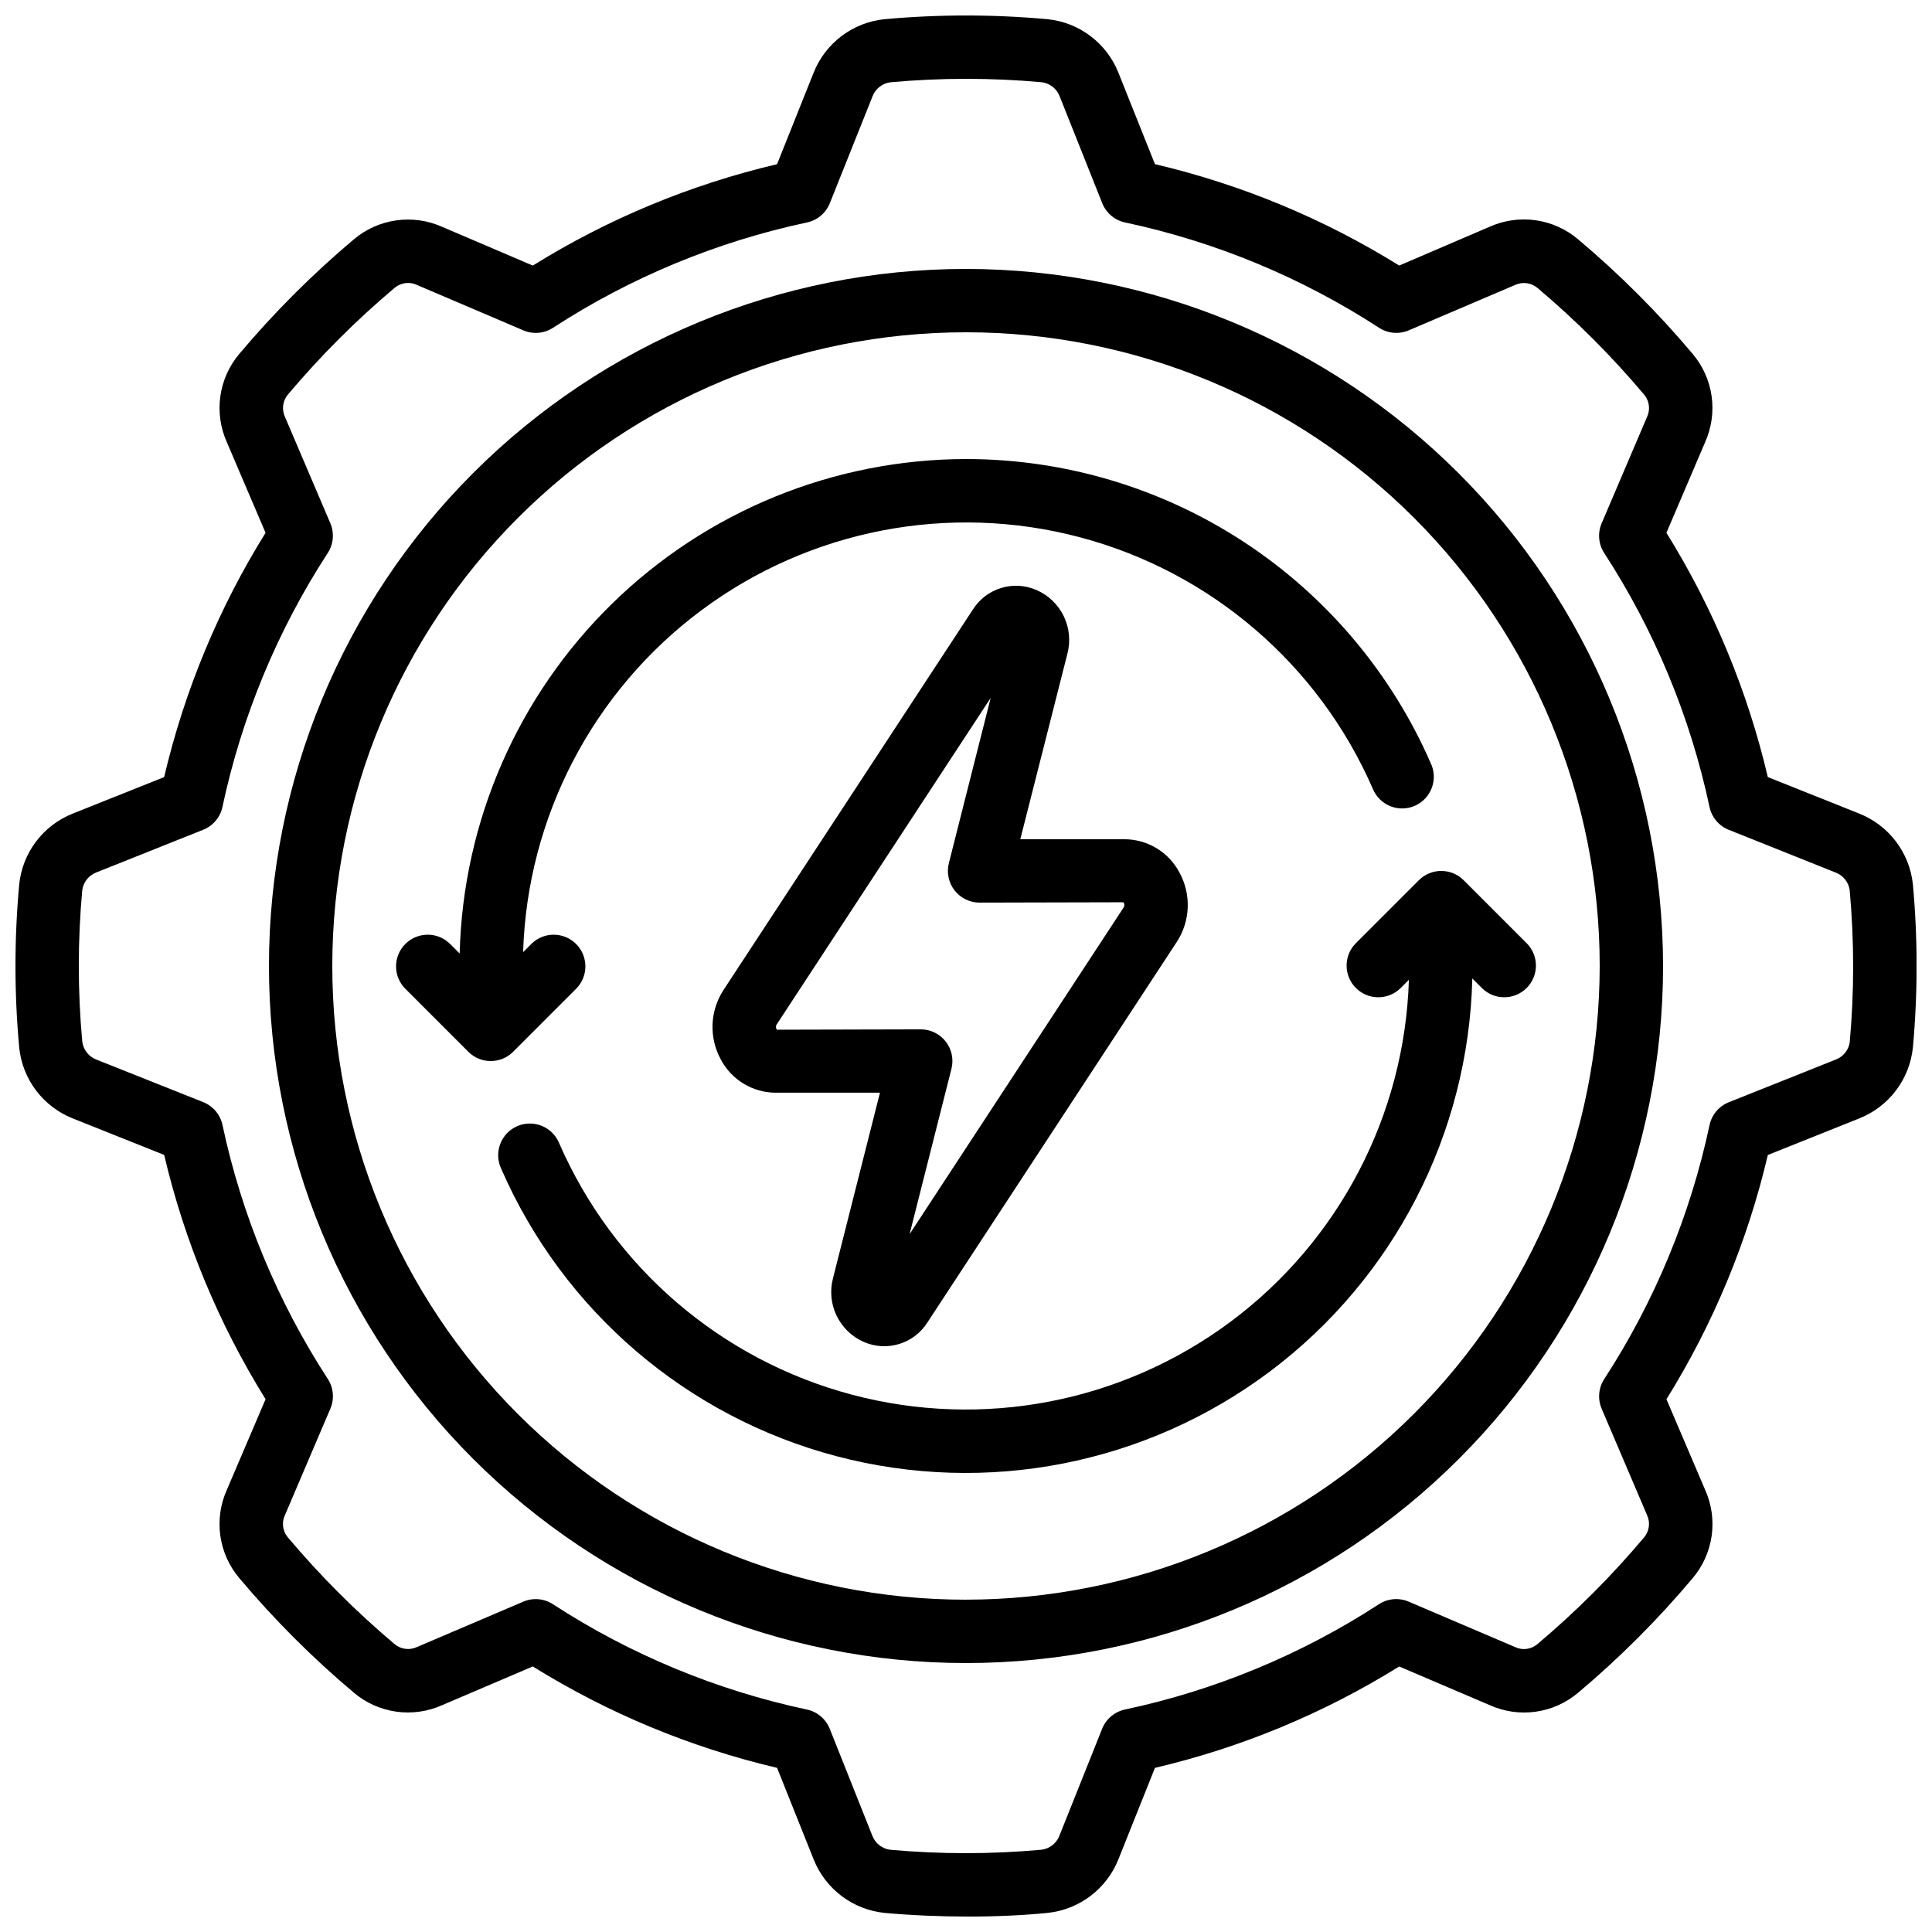 <?xml version="1.0" encoding="UTF-8"?>
<!-- Uploaded to: SVG Repo, www.svgrepo.com, Generator: SVG Repo Mixer Tools -->
<svg width="800px" height="800px" version="1.1" viewBox="144 144 512 512" xmlns="http://www.w3.org/2000/svg">
 <defs>
  <clipPath id="a">
   <path d="m148.09 148.09h503.81v503.81h-503.81z"/>
  </clipPath>
 </defs>
 <path d="m400 215.27c-48.996 0-95.98 19.461-130.62 54.105s-54.105 81.629-54.105 130.62c0 48.992 19.461 95.98 54.105 130.62 34.645 34.645 81.629 54.109 130.62 54.109 48.992 0 95.98-19.465 130.62-54.109 34.645-34.641 54.109-81.629 54.109-130.62-0.059-48.977-19.539-95.934-54.168-130.56-34.633-34.633-81.586-54.113-130.56-54.168zm0 352.67v-0.004c-44.543 0-87.258-17.691-118.75-49.188-31.496-31.492-49.188-74.207-49.188-118.75 0-44.543 17.691-87.258 49.188-118.75 31.492-31.496 74.207-49.188 118.75-49.188 44.539 0 87.254 17.691 118.75 49.188 31.496 31.492 49.188 74.207 49.188 118.75-0.051 44.523-17.758 87.207-49.242 118.69s-74.168 49.191-118.69 49.242z"/>
 <g clip-path="url(#a)">
  <path d="m636.74 359.62-24.25-9.691v0.004c-5.379-22.895-14.453-44.758-26.871-64.734l10.262-24.031c1.703-3.812 2.297-8.027 1.715-12.16-0.586-4.137-2.32-8.023-5.016-11.215-9.23-10.977-19.395-21.137-30.371-30.371-3.184-2.703-7.066-4.449-11.199-5.043-4.133-0.594-8.352-0.012-12.168 1.684l-24.039 10.312c-19.973-12.418-41.836-21.492-64.73-26.871l-9.707-24.293c-1.539-3.84-4.102-7.188-7.406-9.676-3.305-2.488-7.227-4.027-11.344-4.445-14.379-1.312-28.844-1.312-43.219 0-4.129 0.418-8.059 1.961-11.371 4.461-3.309 2.496-5.871 5.859-7.406 9.711l-9.688 24.25c-22.895 5.379-44.758 14.453-64.734 26.871l-24.031-10.27c-3.812-1.703-8.031-2.293-12.168-1.707-4.137 0.586-8.023 2.324-11.215 5.016-10.977 9.234-21.137 19.395-30.371 30.371-2.691 3.188-4.43 7.07-5.016 11.203-0.586 4.133 0.008 8.344 1.707 12.156l10.27 24.047c-12.418 19.977-21.492 41.84-26.871 64.734l-24.293 9.707c-3.84 1.539-7.188 4.098-9.676 7.402-2.488 3.305-4.027 7.231-4.445 11.348-1.316 14.375-1.316 28.84 0 43.219 0.418 4.125 1.961 8.059 4.461 11.367 2.496 3.312 5.859 5.871 9.711 7.406l24.25 9.691c5.379 22.895 14.453 44.758 26.871 64.73l-10.27 24.031c-1.707 3.812-2.301 8.027-1.719 12.164 0.586 4.137 2.324 8.02 5.019 11.211 9.234 10.98 19.398 21.145 30.379 30.383 3.188 2.688 7.07 4.426 11.203 5.012 4.133 0.586 8.344-0.004 12.156-1.707l24.047-10.27v0.004c19.977 12.414 41.84 21.488 64.734 26.867l9.707 24.293c1.539 3.844 4.102 7.195 7.406 9.688 3.305 2.492 7.231 4.035 11.352 4.461 7.379 0.656 14.906 0.973 22.227 0.973 7.32 0 14.449-0.32 20.992-0.973 4.121-0.43 8.051-1.977 11.359-4.477s5.867-5.856 7.406-9.707l9.691-24.25c22.895-5.375 44.758-14.453 64.73-26.867l24.031 10.262v-0.004c3.812 1.707 8.027 2.305 12.164 1.719 4.137-0.582 8.02-2.32 11.211-5.016 10.98-9.23 21.141-19.395 30.371-30.371 2.699-3.191 4.438-7.074 5.027-11.207 0.586-4.133-0.008-8.352-1.711-12.164l-10.27-24.047h0.004c12.414-19.973 21.488-41.836 26.867-64.73l24.293-9.715c3.844-1.543 7.195-4.106 9.688-7.41 2.492-3.305 4.035-7.231 4.461-11.348 1.309-14.391 1.309-28.871 0-43.262-0.438-4.121-1.988-8.039-4.492-11.34-2.504-3.301-5.859-5.856-9.707-7.387zm-2.519 60.5c-0.293 2.106-1.703 3.887-3.684 4.66l-28.391 11.328c-2.602 1.039-4.512 3.305-5.098 6.047-5.106 23.953-14.562 46.77-27.91 67.309-1.523 2.344-1.777 5.293-0.68 7.867l12 28.121h-0.004c0.941 1.953 0.656 4.277-0.73 5.945-8.641 10.277-18.156 19.789-28.438 28.43-1.672 1.332-3.969 1.574-5.879 0.613l-28.105-11.992c-2.57-1.098-5.519-0.84-7.867 0.684-20.539 13.344-43.352 22.805-67.309 27.91-2.738 0.582-5.008 2.496-6.047 5.098l-11.32 28.332 0.004-0.004c-0.777 2.027-2.609 3.461-4.762 3.731-13.359 1.211-26.797 1.211-40.152 0-2.106-0.297-3.891-1.707-4.66-3.688l-11.297-28.363c-1.039-2.602-3.305-4.512-6.043-5.098-23.957-5.106-46.773-14.562-67.309-27.91-2.344-1.531-5.297-1.789-7.871-0.68l-28.121 12v-0.004c-1.953 0.938-4.269 0.656-5.941-0.719-10.277-8.652-19.789-18.168-28.434-28.449-1.324-1.676-1.562-3.965-0.613-5.879l11.992-28.105c1.098-2.57 0.84-5.519-0.68-7.867-13.348-20.539-22.809-43.352-27.914-67.309-0.582-2.738-2.496-5.008-5.094-6.047l-28.34-11.285c-2.023-0.777-3.453-2.609-3.723-4.758-1.223-13.359-1.223-26.805 0-40.164 0.297-2.102 1.703-3.879 3.68-4.652l28.371-11.328c2.602-1.039 4.516-3.305 5.098-6.043 5.106-23.957 14.566-46.773 27.91-67.309 1.523-2.348 1.781-5.297 0.684-7.871l-12-28.129c-0.934-1.953-0.652-4.269 0.723-5.945 8.648-10.27 18.16-19.781 28.438-28.422 1.68-1.32 3.965-1.562 5.879-0.621l28.105 11.992c2.57 1.105 5.523 0.852 7.867-0.684 20.539-13.344 43.352-22.805 67.309-27.91 2.738-0.582 5.008-2.496 6.047-5.098l11.32-28.332-0.004 0.004c0.781-2.023 2.609-3.453 4.762-3.723 13.359-1.215 26.805-1.215 40.164 0 2.098 0.297 3.879 1.703 4.648 3.68l11.305 28.371c1.039 2.602 3.305 4.516 6.047 5.098 23.953 5.106 46.77 14.566 67.309 27.91 2.344 1.523 5.293 1.781 7.867 0.684l28.121-12c1.953-0.934 4.269-0.652 5.945 0.723 10.273 8.645 19.781 18.16 28.422 28.438 1.32 1.676 1.562 3.965 0.621 5.879l-11.992 28.105c-1.098 2.57-0.84 5.519 0.684 7.867 13.344 20.539 22.805 43.352 27.91 67.309 0.582 2.738 2.496 5.008 5.098 6.047l28.332 11.32-0.004-0.004c2 0.766 3.426 2.559 3.723 4.68v0.082c1.211 13.359 1.215 26.801 0.008 40.164z"/>
 </g>
 <path d="m418.78 300.41c-6.164-2.754-13.414-0.543-16.996 5.18l-66.043 100.76h0.004c-1.773 2.707-2.777 5.84-2.91 9.074-0.133 3.231 0.609 6.438 2.156 9.281 1.391 2.676 3.492 4.918 6.07 6.481 2.578 1.566 5.539 2.394 8.555 2.394h27.582l-12.438 49.137h0.004c-0.879 3.309-0.551 6.82 0.922 9.91 1.473 3.09 4 5.555 7.121 6.953 6.164 2.762 13.422 0.555 17.004-5.172l66.031-100.76h0.004c1.77-2.707 2.777-5.844 2.91-9.074 0.133-3.234-0.613-6.441-2.156-9.281-1.391-2.676-3.492-4.922-6.066-6.484-2.578-1.566-5.535-2.398-8.551-2.402h-27.594l12.477-49.145c0.875-3.312 0.543-6.828-0.938-9.918-1.484-3.086-4.016-5.547-7.148-6.934zm22.934 82.699c0.309 0.379 0.344 0.914 0.09 1.336l-56.754 86.613 11.094-43.816c0.633-2.512 0.074-5.176-1.516-7.219-1.594-2.043-4.039-3.238-6.629-3.234l-38.113 0.094v-0.004c-0.309-0.379-0.344-0.914-0.094-1.332l56.746-86.59-11.082 43.797c-0.633 2.512-0.07 5.172 1.52 7.215 1.594 2.039 4.035 3.234 6.625 3.231z"/>
 <path d="m400 265.65c-35.031 0.055-68.656 13.781-93.719 38.258-25.062 24.473-39.582 57.766-40.465 92.785l-2.629-2.629c-3.293-3.184-8.531-3.137-11.77 0.102-3.238 3.238-3.285 8.477-0.102 11.77l16.793 16.793v0.004c3.277 3.277 8.594 3.277 11.875 0l16.793-16.793v-0.004c3.18-3.293 3.137-8.531-0.102-11.77-3.242-3.238-8.477-3.285-11.773-0.102l-2.277 2.277 0.004-0.004c1.105-35.832 18.508-69.199 47.258-90.613 28.754-21.418 65.711-28.531 100.36-19.328 34.648 9.203 63.199 33.723 77.535 66.582 0.844 2.109 2.508 3.785 4.609 4.648 2.102 0.859 4.461 0.832 6.543-0.074 2.082-0.91 3.707-2.625 4.504-4.754 0.797-2.125 0.699-4.484-0.273-6.539-10.465-23.957-27.691-44.348-49.566-58.664s-47.453-21.945-73.598-21.945z"/>
 <path d="m503.22 394.06c-3.18 3.293-3.133 8.531 0.105 11.77s8.477 3.285 11.77 0.102l2.277-2.277v0.004c-1.105 35.832-18.512 69.203-47.262 90.617-28.754 21.414-65.707 28.531-100.36 19.324-34.652-9.203-63.203-33.723-77.535-66.582-0.848-2.109-2.508-3.785-4.613-4.644-2.102-0.863-4.461-0.836-6.543 0.074-2.082 0.906-3.707 2.621-4.504 4.75-0.797 2.125-0.699 4.484 0.273 6.539 16.422 37.652 49.172 65.719 88.895 76.184 39.727 10.461 82.051 2.164 114.89-22.516 32.84-24.68 52.574-63.035 53.566-104.1l2.629 2.629v-0.004c3.293 3.184 8.531 3.137 11.77-0.102s3.285-8.477 0.102-11.77l-16.793-16.793c-3.277-3.277-8.594-3.277-11.871 0z"/>
</svg>